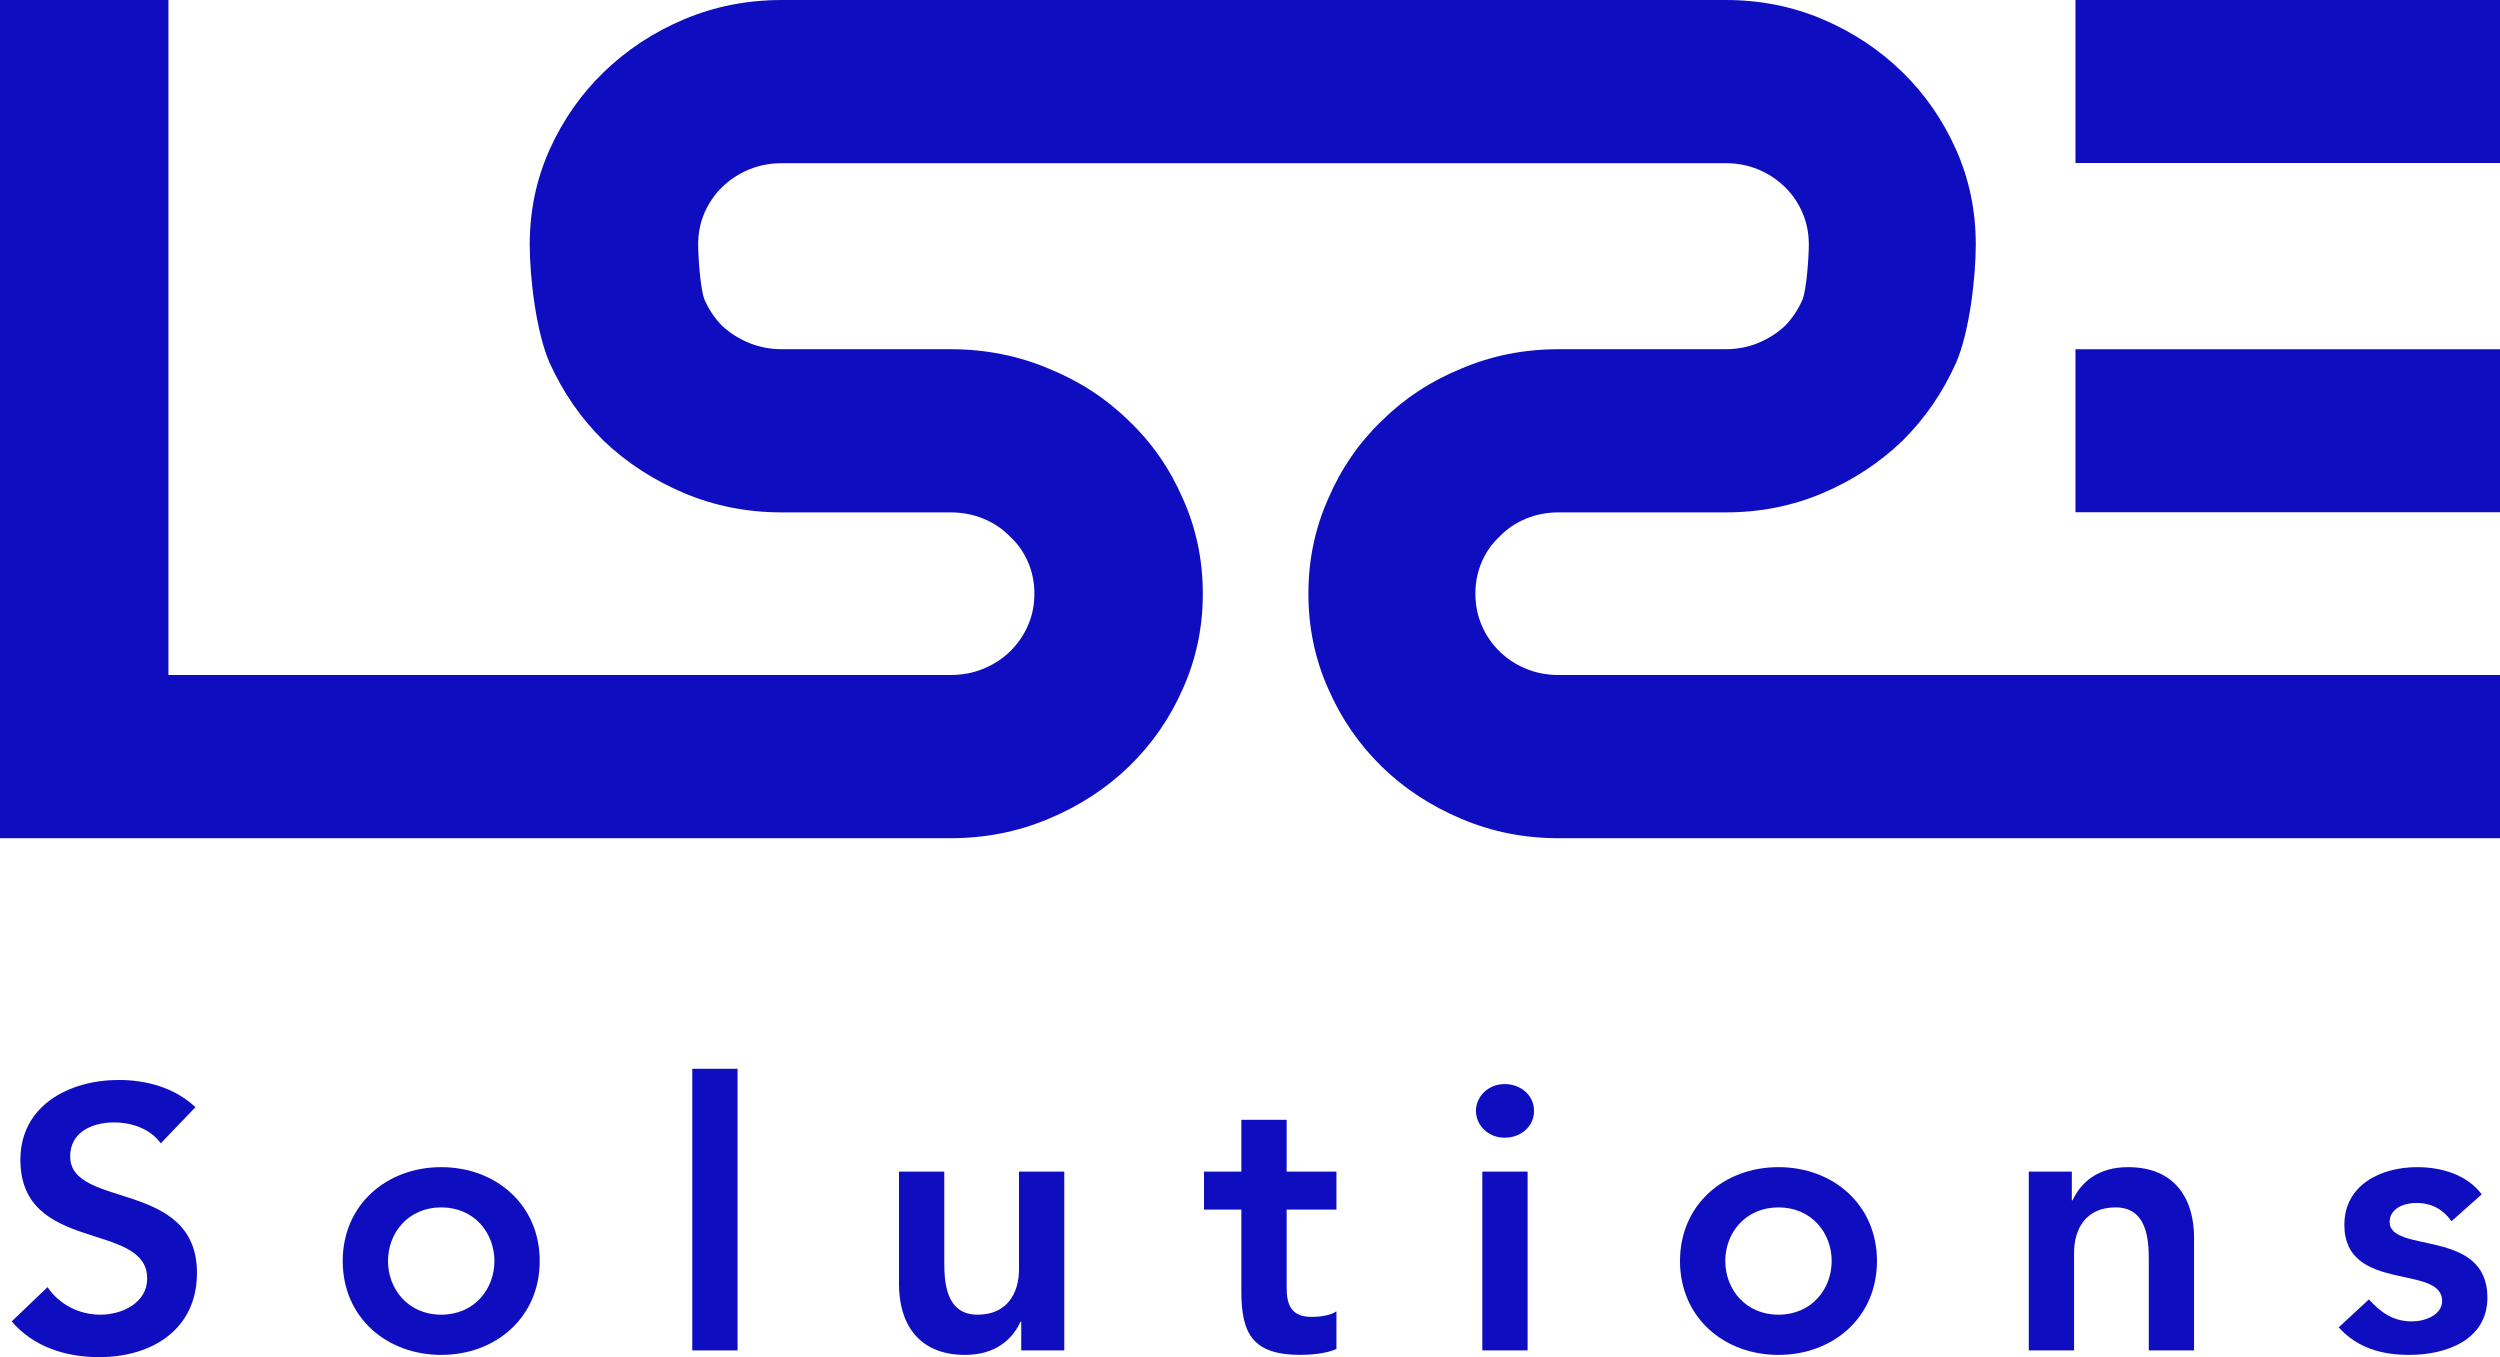 <svg width="70" height="38" viewBox="0 0 70 38" fill="none" xmlns="http://www.w3.org/2000/svg">
<path d="M5.473 31.001C4.892 30.458 4.11 30.239 3.328 30.239C1.944 30.239 0.571 30.949 0.571 32.472C0.571 35.111 4.121 34.182 4.121 35.799C4.121 36.477 3.423 36.811 2.811 36.811C2.219 36.811 1.659 36.529 1.331 36.039L0.328 36.999C0.94 37.718 1.849 38 2.779 38C4.248 38 5.515 37.228 5.515 35.643C5.515 33.014 1.965 33.859 1.965 32.378C1.965 31.7 2.578 31.428 3.191 31.428C3.709 31.428 4.216 31.616 4.501 32.013L5.473 31.001Z" fill="#0E0EC0"/>
<path d="M9.596 35.309C9.596 36.884 10.822 37.937 12.354 37.937C13.886 37.937 15.112 36.884 15.112 35.309C15.112 33.734 13.886 32.68 12.354 32.68C10.822 32.68 9.596 33.734 9.596 35.309ZM10.864 35.309C10.864 34.526 11.424 33.807 12.354 33.807C13.284 33.807 13.844 34.526 13.844 35.309C13.844 36.091 13.284 36.811 12.354 36.811C11.424 36.811 10.864 36.091 10.864 35.309Z" fill="#0E0EC0"/>
<path d="M19.384 37.812H20.652V29.926H19.384V37.812Z" fill="#0E0EC0"/>
<path d="M29.8 32.805H28.532V35.538C28.532 36.206 28.204 36.811 27.37 36.811C26.482 36.811 26.44 35.893 26.44 35.34V32.805H25.172V35.966C25.172 36.988 25.658 37.937 27.021 37.937C27.866 37.937 28.342 37.51 28.574 37.009H28.595V37.812H29.8V32.805Z" fill="#0E0EC0"/>
<path d="M34.758 33.869V36.164C34.758 37.343 35.075 37.937 36.416 37.937C36.712 37.937 37.156 37.896 37.42 37.77V36.717C37.262 36.832 36.955 36.873 36.733 36.873C36.173 36.873 36.026 36.56 36.026 36.06V33.869H37.42V32.805H36.026V31.355H34.758V32.805H33.712V33.869H34.758Z" fill="#0E0EC0"/>
<path d="M41.505 37.812H42.773V32.805H41.505V37.812ZM41.326 31.105C41.326 31.502 41.664 31.856 42.129 31.856C42.594 31.856 42.953 31.533 42.953 31.105C42.953 30.677 42.594 30.354 42.129 30.354C41.664 30.354 41.326 30.709 41.326 31.105Z" fill="#0E0EC0"/>
<path d="M47.04 35.309C47.04 36.884 48.265 37.937 49.797 37.937C51.33 37.937 52.555 36.884 52.555 35.309C52.555 33.734 51.33 32.68 49.797 32.68C48.265 32.68 47.04 33.734 47.04 35.309ZM48.308 35.309C48.308 34.526 48.868 33.807 49.797 33.807C50.727 33.807 51.287 34.526 51.287 35.309C51.287 36.091 50.727 36.811 49.797 36.811C48.868 36.811 48.308 36.091 48.308 35.309Z" fill="#0E0EC0"/>
<path d="M56.806 37.812H58.074V35.079C58.074 34.412 58.402 33.807 59.237 33.807C60.124 33.807 60.166 34.725 60.166 35.278V37.812H61.434V34.652C61.434 33.629 60.948 32.68 59.585 32.68C58.74 32.68 58.264 33.108 58.032 33.609H58.011V32.805H56.806V37.812Z" fill="#0E0EC0"/>
<path d="M69.488 33.442C69.076 32.889 68.357 32.68 67.681 32.68C66.656 32.68 65.642 33.181 65.642 34.297C65.642 36.206 68.379 35.392 68.379 36.425C68.379 36.821 67.903 36.999 67.533 36.999C66.994 36.999 66.656 36.738 66.329 36.383L65.483 37.166C66.001 37.739 66.677 37.937 67.459 37.937C68.495 37.937 69.647 37.52 69.647 36.331C69.647 34.38 66.91 35.111 66.91 34.214C66.91 33.838 67.311 33.682 67.65 33.682C68.083 33.682 68.4 33.859 68.643 34.193L69.488 33.442Z" fill="#0E0EC0"/>
<path d="M0 23.47H26.613C27.588 23.47 28.503 23.289 29.358 22.928C30.223 22.567 30.973 22.079 31.609 21.464C32.255 20.837 32.759 20.11 33.121 19.282C33.493 18.455 33.679 17.568 33.679 16.624C33.679 15.679 33.493 14.793 33.121 13.965C32.759 13.127 32.255 12.399 31.609 11.784C30.973 11.158 30.223 10.669 29.358 10.319C28.503 9.958 27.588 9.778 26.613 9.778H21.898C21.569 9.778 21.262 9.719 20.977 9.603C20.692 9.486 20.441 9.327 20.221 9.125C20.013 8.913 19.849 8.669 19.728 8.393C19.608 8.106 19.548 7.164 19.548 6.846C19.548 6.527 19.608 6.23 19.728 5.954C19.849 5.678 20.013 5.44 20.221 5.238C20.441 5.026 20.692 4.861 20.977 4.744C21.262 4.628 21.569 4.569 21.898 4.569H48.317C48.643 4.569 48.947 4.628 49.229 4.744C49.512 4.861 49.761 5.026 49.979 5.238C50.185 5.44 50.348 5.678 50.468 5.954C50.587 6.23 50.647 6.527 50.647 6.846C50.647 7.164 50.587 8.106 50.468 8.393C50.348 8.669 50.185 8.913 49.979 9.125C49.761 9.327 49.512 9.486 49.229 9.603C48.947 9.719 48.643 9.778 48.317 9.778H43.641C42.674 9.778 41.767 9.958 40.92 10.319C40.062 10.669 39.318 11.158 38.688 11.784C38.047 12.399 37.548 13.127 37.189 13.965C36.82 14.793 36.635 15.679 36.635 16.624C36.635 17.568 36.82 18.455 37.189 19.282C37.548 20.11 38.047 20.837 38.688 21.464C39.318 22.079 40.062 22.567 40.92 22.928C41.767 23.289 42.674 23.47 43.641 23.47H70V18.9H43.641C43.315 18.9 43.011 18.842 42.729 18.725C42.446 18.608 42.202 18.449 41.995 18.248C41.778 18.035 41.61 17.791 41.49 17.515C41.371 17.239 41.311 16.942 41.311 16.624C41.311 16.305 41.371 16.008 41.49 15.732C41.61 15.456 41.778 15.217 41.995 15.016C42.202 14.803 42.446 14.639 42.729 14.522C43.011 14.405 43.315 14.347 43.641 14.347H48.317C49.284 14.347 50.191 14.167 51.038 13.806C51.885 13.445 52.629 12.957 53.27 12.341C53.9 11.715 54.399 10.988 54.769 10.16C55.138 9.321 55.322 7.791 55.322 6.846C55.322 5.901 55.138 5.015 54.769 4.187C54.399 3.359 53.9 2.638 53.27 2.022C52.629 1.396 51.885 0.902 51.038 0.541C50.191 0.18 49.284 0 48.317 0H21.898C20.922 0 20.008 0.18 19.153 0.541C18.299 0.902 17.549 1.396 16.902 2.022C16.267 2.638 15.763 3.359 15.39 4.187C15.018 5.015 14.832 5.901 14.832 6.846C14.832 7.791 15.018 9.321 15.39 10.16C15.763 10.988 16.267 11.715 16.902 12.341C17.549 12.957 18.299 13.445 19.153 13.806C20.008 14.167 20.922 14.347 21.898 14.347H26.613C26.942 14.347 27.249 14.405 27.534 14.522C27.819 14.639 28.065 14.803 28.273 15.016C28.492 15.217 28.662 15.456 28.782 15.732C28.903 16.008 28.963 16.305 28.963 16.624C28.963 16.942 28.903 17.239 28.782 17.515C28.662 17.791 28.492 18.035 28.273 18.248C28.065 18.449 27.819 18.608 27.534 18.725C27.249 18.842 26.942 18.9 26.613 18.9H4.716V0H0V23.47Z" fill="#0E0EC0"/>
<path d="M70 0H58.113V4.564H70V0Z" fill="#0E0EC0"/>
<path d="M58.113 9.779H70V14.343H58.113V9.779Z" fill="#0E0EC0"/>
</svg>
